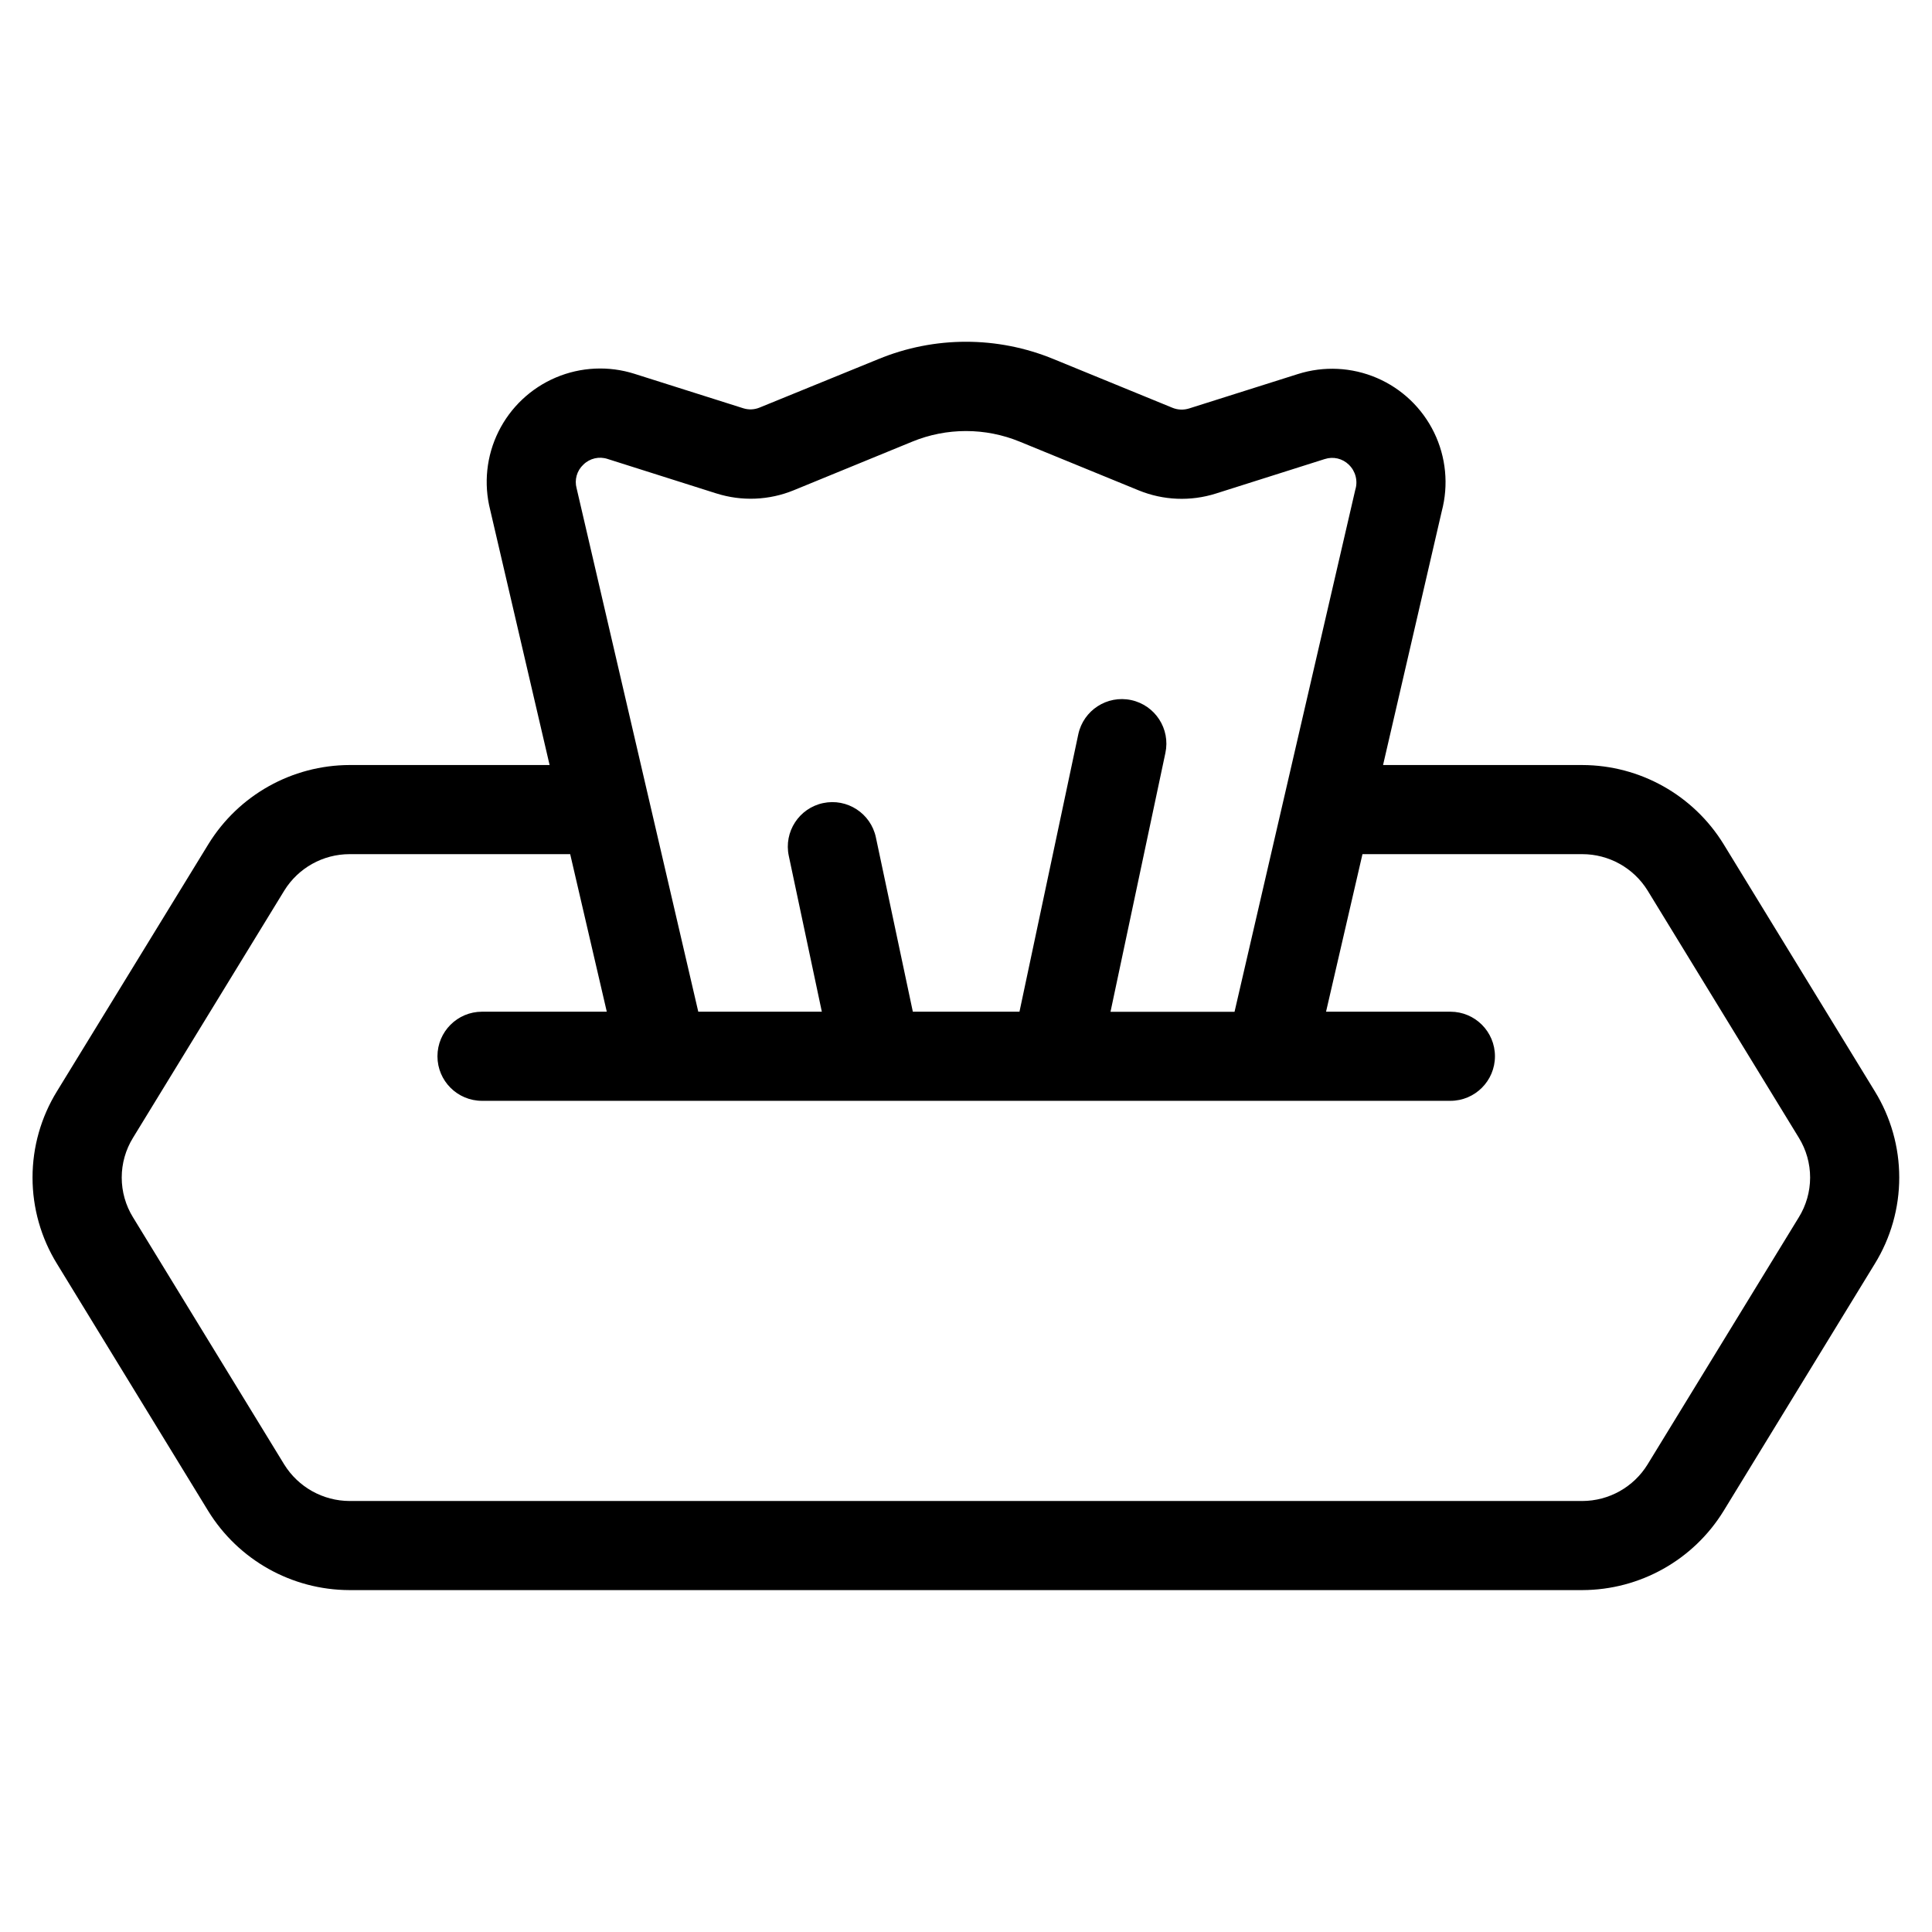 <?xml version="1.0" encoding="UTF-8"?>
<!-- Uploaded to: ICON Repo, www.iconrepo.com, Generator: ICON Repo Mixer Tools -->
<svg fill="#000000" width="800px" height="800px" version="1.1" viewBox="144 144 512 512" xmlns="http://www.w3.org/2000/svg">
 <path d="m600.75 367.68c-8.004-12.977-22.145-20.895-37.391-20.938h-52.836l15.555-67.242v-0.004c1.852-6.973 1.133-14.379-2.023-20.867s-8.539-11.625-15.168-14.469c-6.633-2.848-14.062-3.211-20.941-1.031l-28.828 9.117c-1.438 0.453-2.992 0.395-4.391-0.176l-31.488-12.895c-14.887-6.141-31.594-6.141-46.477 0l-31.457 12.832c-1.371 0.57-2.898 0.637-4.316 0.191l-28.844-9.133h0.004c-6.848-2.172-14.246-1.824-20.855 0.984s-12 7.887-15.188 14.324c-3.191 6.434-3.969 13.801-2.199 20.762l15.742 67.605h-53.012c-15.246 0.043-29.387 7.961-37.391 20.938l-40.133 65.496c-4.246 6.879-6.492 14.801-6.492 22.883 0 8.082 2.246 16.008 6.492 22.883l40.07 65.496c8 12.984 22.141 20.91 37.391 20.957h326.79c15.25-0.047 29.391-7.973 37.391-20.957l40.07-65.496c4.246-6.875 6.492-14.801 6.492-22.883 0-8.082-2.246-16.004-6.492-22.883zm-302.14-100.56c1.688-1.66 4.16-2.238 6.41-1.492l28.859 9.148v-0.004c6.711 2.121 13.953 1.82 20.465-0.848l31.363-12.863c9.152-3.773 19.422-3.773 28.574 0l31.488 12.895c6.516 2.664 13.758 2.961 20.469 0.832l28.828-9.133v0.004c2.242-0.742 4.707-0.164 6.391 1.492 1.789 1.723 2.449 4.309 1.699 6.676l-31.992 138.31h-32.871l14.547-68.598c1.363-6.371-2.695-12.645-9.07-14.012-6.371-1.363-12.645 2.695-14.012 9.07l-15.586 73.508h-28.262l-9.793-46.191c-1.355-6.375-7.621-10.441-13.996-9.086-6.371 1.355-10.441 7.625-9.082 13.996l8.754 41.281h-32.746l-32.23-138.67c-0.633-2.277 0.059-4.715 1.793-6.316zm322.08 199.5-40.07 65.477c-3.703 6.012-10.258 9.676-17.316 9.684h-326.66c-7.051-0.023-13.594-3.676-17.316-9.668l-40.07-65.496v0.004c-1.961-3.172-3-6.828-3-10.559 0-3.731 1.039-7.383 3-10.555l40.07-65.48c3.707-6.008 10.258-9.664 17.316-9.668h58.461l9.699 41.754h-33.066c-6.519 0-11.809 5.285-11.809 11.809 0 6.519 5.289 11.809 11.809 11.809h256.63c6.523 0 11.809-5.289 11.809-11.809 0-6.523-5.285-11.809-11.809-11.809h-32.953l9.652-41.754h58.254c7.055 0.004 13.605 3.652 17.316 9.652l40.07 65.496c1.957 3.172 2.992 6.828 2.992 10.559-0.004 3.727-1.047 7.383-3.008 10.555z"/>
</svg>